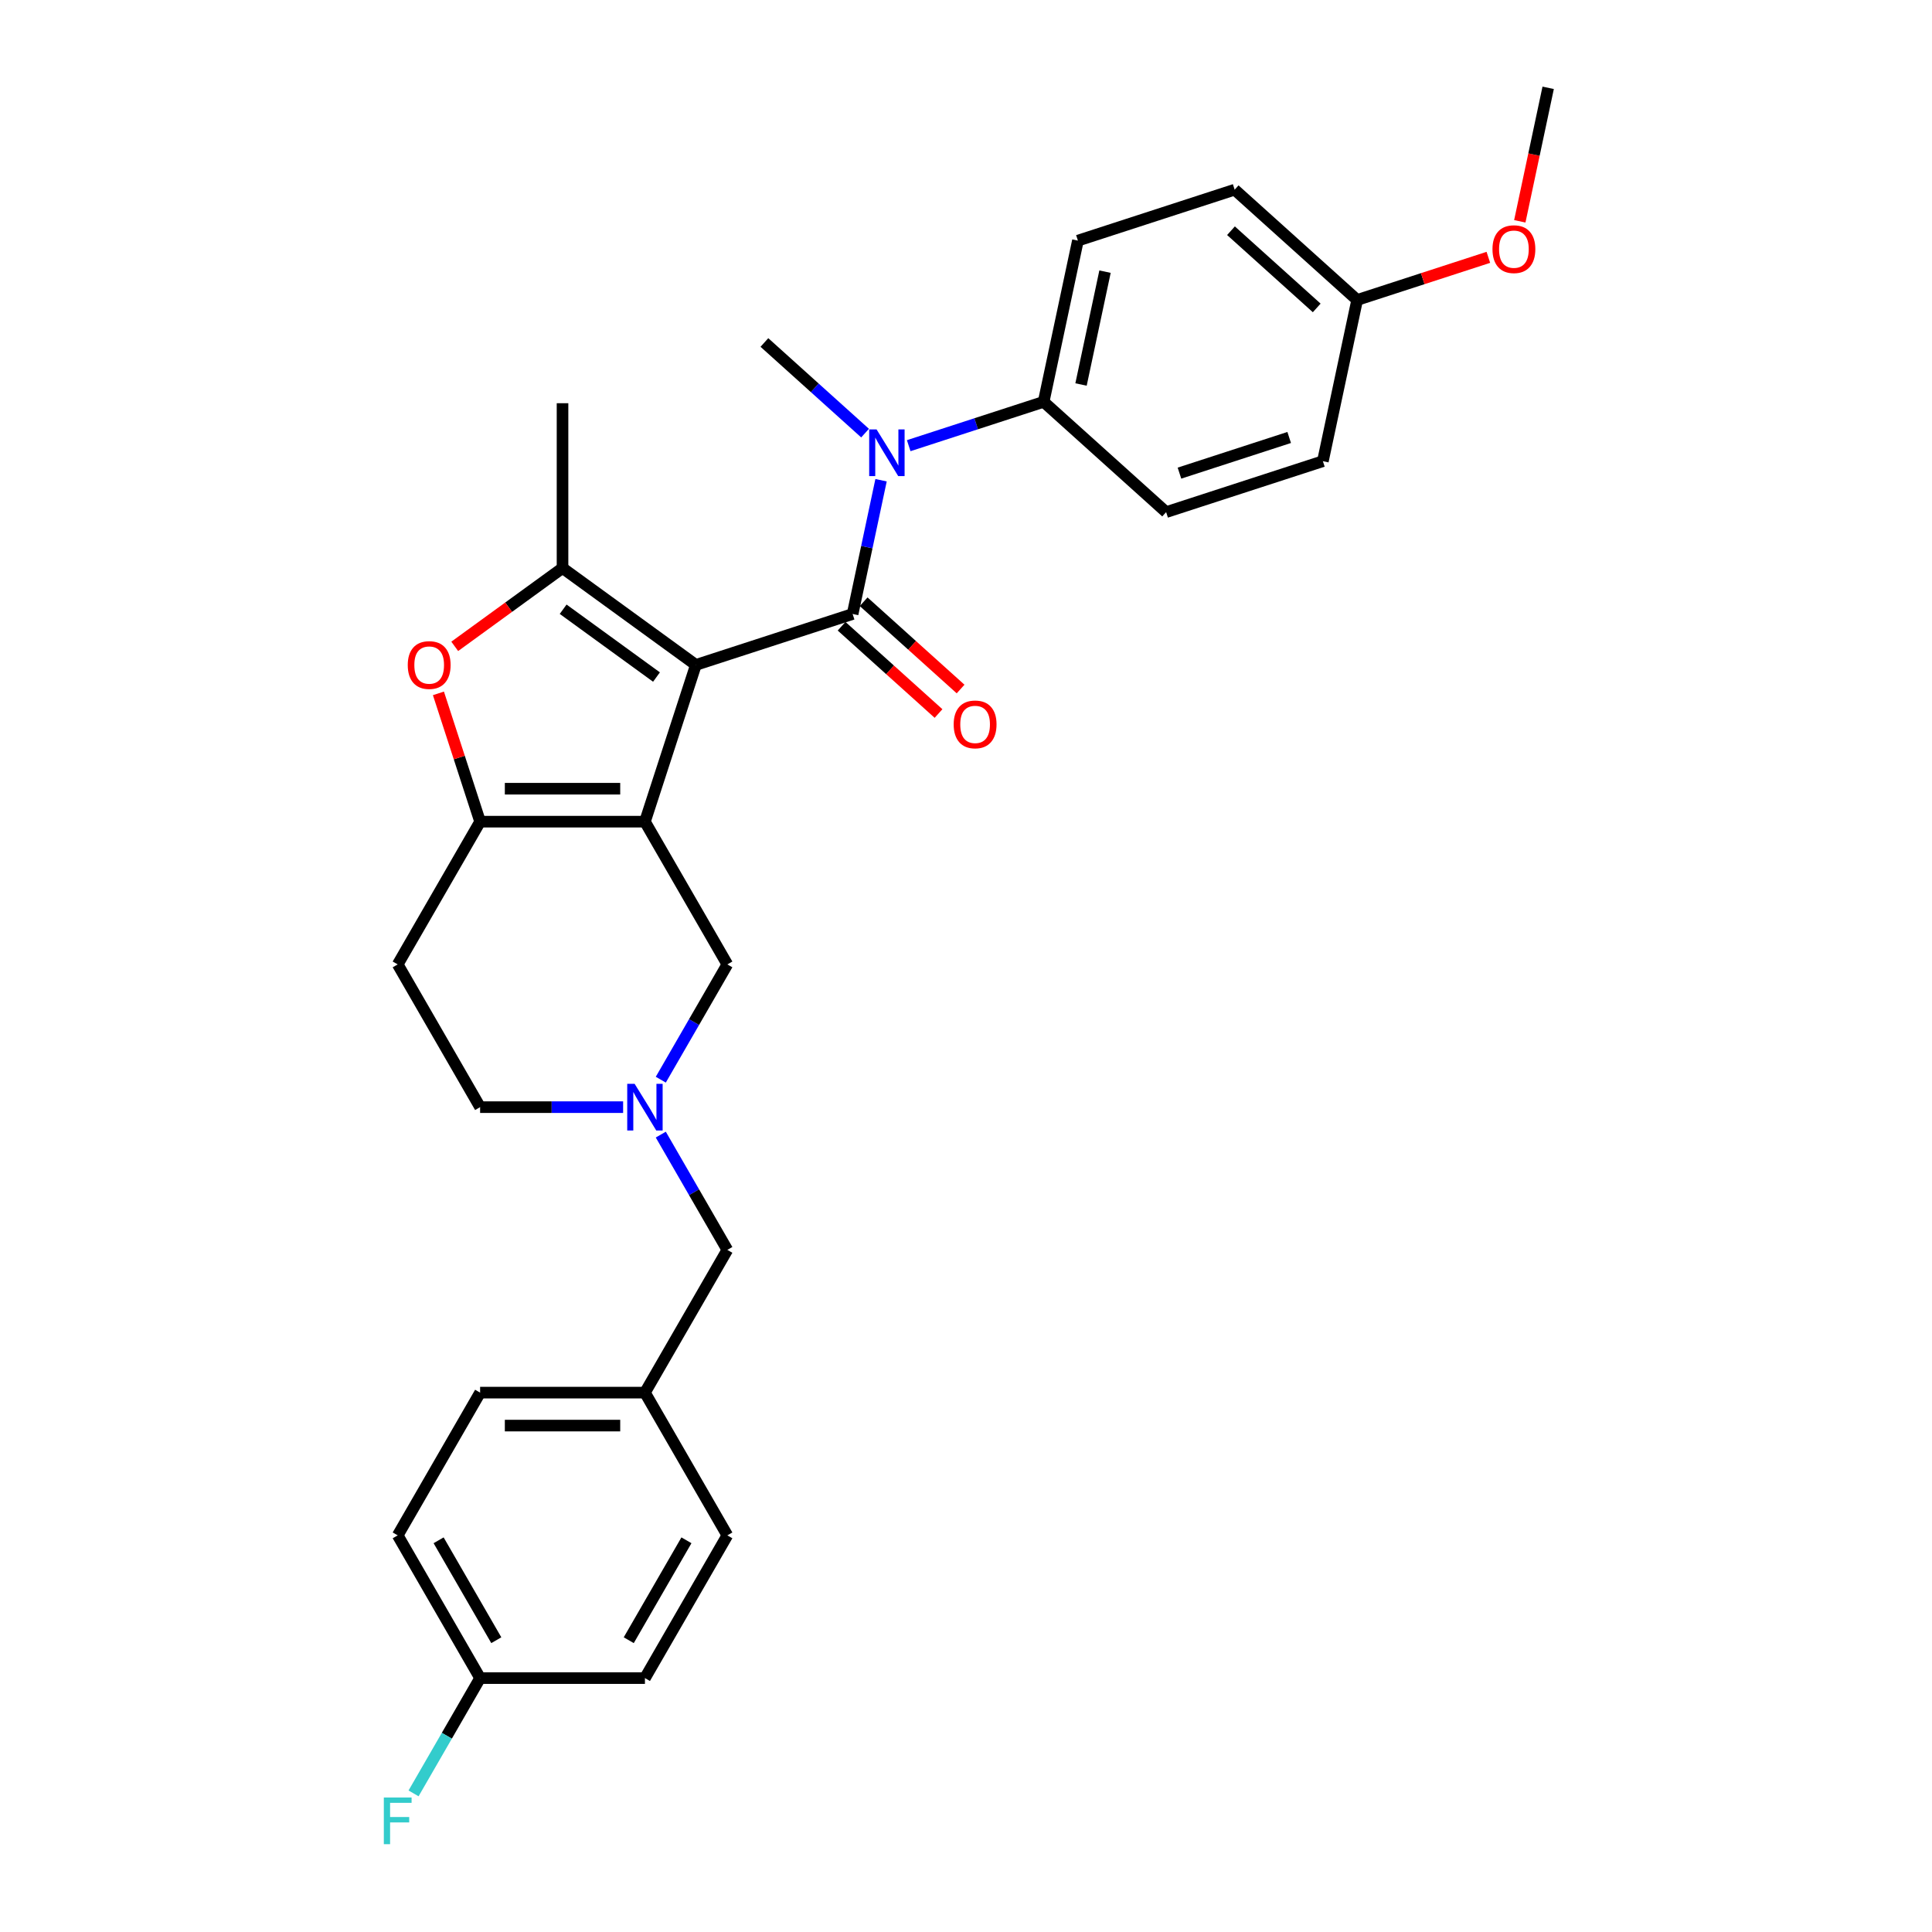 <?xml version='1.0' encoding='iso-8859-1'?>
<svg version='1.1' baseProfile='full'
              xmlns='http://www.w3.org/2000/svg'
                      xmlns:rdkit='http://www.rdkit.org/xml'
                      xmlns:xlink='http://www.w3.org/1999/xlink'
                  xml:space='preserve'
width='1000px' height='1000px' viewBox='0 0 1000 1000'>
<!-- END OF HEADER -->
<rect style='opacity:1.0;fill:#FFFFFF;stroke:none' width='1000' height='1000' x='0' y='0'> </rect>
<path class='bond-0' d='M 360.18,344.16 L 333.818,425.296' style='fill:none;fill-rule:evenodd;stroke:#000000;stroke-width:6px;stroke-linecap:butt;stroke-linejoin:miter;stroke-opacity:1' />
<path class='bond-1' d='M 360.18,344.16 L 441.316,317.798' style='fill:none;fill-rule:evenodd;stroke:#000000;stroke-width:6px;stroke-linecap:butt;stroke-linejoin:miter;stroke-opacity:1' />
<path class='bond-2' d='M 360.18,344.16 L 291.162,294.016' style='fill:none;fill-rule:evenodd;stroke:#000000;stroke-width:6px;stroke-linecap:butt;stroke-linejoin:miter;stroke-opacity:1' />
<path class='bond-2' d='M 339.799,350.442 L 291.486,315.341' style='fill:none;fill-rule:evenodd;stroke:#000000;stroke-width:6px;stroke-linecap:butt;stroke-linejoin:miter;stroke-opacity:1' />
<path class='bond-3' d='M 333.818,425.296 L 248.507,425.296' style='fill:none;fill-rule:evenodd;stroke:#000000;stroke-width:6px;stroke-linecap:butt;stroke-linejoin:miter;stroke-opacity:1' />
<path class='bond-3' d='M 321.021,408.234 L 261.303,408.234' style='fill:none;fill-rule:evenodd;stroke:#000000;stroke-width:6px;stroke-linecap:butt;stroke-linejoin:miter;stroke-opacity:1' />
<path class='bond-7' d='M 333.818,425.296 L 376.473,499.177' style='fill:none;fill-rule:evenodd;stroke:#000000;stroke-width:6px;stroke-linecap:butt;stroke-linejoin:miter;stroke-opacity:1' />
<path class='bond-5' d='M 441.316,317.798 L 448.674,283.181' style='fill:none;fill-rule:evenodd;stroke:#000000;stroke-width:6px;stroke-linecap:butt;stroke-linejoin:miter;stroke-opacity:1' />
<path class='bond-5' d='M 448.674,283.181 L 456.032,248.564' style='fill:none;fill-rule:evenodd;stroke:#0000FF;stroke-width:6px;stroke-linecap:butt;stroke-linejoin:miter;stroke-opacity:1' />
<path class='bond-9' d='M 435.607,324.138 L 460.695,346.727' style='fill:none;fill-rule:evenodd;stroke:#000000;stroke-width:6px;stroke-linecap:butt;stroke-linejoin:miter;stroke-opacity:1' />
<path class='bond-9' d='M 460.695,346.727 L 485.782,369.316' style='fill:none;fill-rule:evenodd;stroke:#FF0000;stroke-width:6px;stroke-linecap:butt;stroke-linejoin:miter;stroke-opacity:1' />
<path class='bond-9' d='M 447.024,311.458 L 472.112,334.047' style='fill:none;fill-rule:evenodd;stroke:#000000;stroke-width:6px;stroke-linecap:butt;stroke-linejoin:miter;stroke-opacity:1' />
<path class='bond-9' d='M 472.112,334.047 L 497.199,356.636' style='fill:none;fill-rule:evenodd;stroke:#FF0000;stroke-width:6px;stroke-linecap:butt;stroke-linejoin:miter;stroke-opacity:1' />
<path class='bond-4' d='M 291.162,294.016 L 263.265,314.284' style='fill:none;fill-rule:evenodd;stroke:#000000;stroke-width:6px;stroke-linecap:butt;stroke-linejoin:miter;stroke-opacity:1' />
<path class='bond-4' d='M 263.265,314.284 L 235.368,334.553' style='fill:none;fill-rule:evenodd;stroke:#FF0000;stroke-width:6px;stroke-linecap:butt;stroke-linejoin:miter;stroke-opacity:1' />
<path class='bond-16' d='M 291.162,294.016 L 291.162,208.705' style='fill:none;fill-rule:evenodd;stroke:#000000;stroke-width:6px;stroke-linecap:butt;stroke-linejoin:miter;stroke-opacity:1' />
<path class='bond-8' d='M 248.507,425.296 L 205.851,499.177' style='fill:none;fill-rule:evenodd;stroke:#000000;stroke-width:6px;stroke-linecap:butt;stroke-linejoin:miter;stroke-opacity:1' />
<path class='bond-29' d='M 248.507,425.296 L 237.718,392.09' style='fill:none;fill-rule:evenodd;stroke:#000000;stroke-width:6px;stroke-linecap:butt;stroke-linejoin:miter;stroke-opacity:1' />
<path class='bond-29' d='M 237.718,392.09 L 226.929,358.885' style='fill:none;fill-rule:evenodd;stroke:#FF0000;stroke-width:6px;stroke-linecap:butt;stroke-linejoin:miter;stroke-opacity:1' />
<path class='bond-10' d='M 470.348,230.681 L 505.268,219.335' style='fill:none;fill-rule:evenodd;stroke:#0000FF;stroke-width:6px;stroke-linecap:butt;stroke-linejoin:miter;stroke-opacity:1' />
<path class='bond-10' d='M 505.268,219.335 L 540.188,207.989' style='fill:none;fill-rule:evenodd;stroke:#000000;stroke-width:6px;stroke-linecap:butt;stroke-linejoin:miter;stroke-opacity:1' />
<path class='bond-26' d='M 447.758,224.181 L 421.706,200.724' style='fill:none;fill-rule:evenodd;stroke:#0000FF;stroke-width:6px;stroke-linecap:butt;stroke-linejoin:miter;stroke-opacity:1' />
<path class='bond-26' d='M 421.706,200.724 L 395.654,177.267' style='fill:none;fill-rule:evenodd;stroke:#000000;stroke-width:6px;stroke-linecap:butt;stroke-linejoin:miter;stroke-opacity:1' />
<path class='bond-6' d='M 342.023,558.846 L 359.248,529.011' style='fill:none;fill-rule:evenodd;stroke:#0000FF;stroke-width:6px;stroke-linecap:butt;stroke-linejoin:miter;stroke-opacity:1' />
<path class='bond-6' d='M 359.248,529.011 L 376.473,499.177' style='fill:none;fill-rule:evenodd;stroke:#000000;stroke-width:6px;stroke-linecap:butt;stroke-linejoin:miter;stroke-opacity:1' />
<path class='bond-11' d='M 322.523,573.059 L 285.515,573.059' style='fill:none;fill-rule:evenodd;stroke:#0000FF;stroke-width:6px;stroke-linecap:butt;stroke-linejoin:miter;stroke-opacity:1' />
<path class='bond-11' d='M 285.515,573.059 L 248.507,573.059' style='fill:none;fill-rule:evenodd;stroke:#000000;stroke-width:6px;stroke-linecap:butt;stroke-linejoin:miter;stroke-opacity:1' />
<path class='bond-12' d='M 342.023,587.271 L 359.248,617.106' style='fill:none;fill-rule:evenodd;stroke:#0000FF;stroke-width:6px;stroke-linecap:butt;stroke-linejoin:miter;stroke-opacity:1' />
<path class='bond-12' d='M 359.248,617.106 L 376.473,646.94' style='fill:none;fill-rule:evenodd;stroke:#000000;stroke-width:6px;stroke-linecap:butt;stroke-linejoin:miter;stroke-opacity:1' />
<path class='bond-30' d='M 205.851,499.177 L 248.507,573.059' style='fill:none;fill-rule:evenodd;stroke:#000000;stroke-width:6px;stroke-linecap:butt;stroke-linejoin:miter;stroke-opacity:1' />
<path class='bond-13' d='M 540.188,207.989 L 557.925,124.542' style='fill:none;fill-rule:evenodd;stroke:#000000;stroke-width:6px;stroke-linecap:butt;stroke-linejoin:miter;stroke-opacity:1' />
<path class='bond-13' d='M 559.538,199.019 L 571.954,140.606' style='fill:none;fill-rule:evenodd;stroke:#000000;stroke-width:6px;stroke-linecap:butt;stroke-linejoin:miter;stroke-opacity:1' />
<path class='bond-14' d='M 540.188,207.989 L 603.587,265.073' style='fill:none;fill-rule:evenodd;stroke:#000000;stroke-width:6px;stroke-linecap:butt;stroke-linejoin:miter;stroke-opacity:1' />
<path class='bond-15' d='M 376.473,646.94 L 333.818,720.821' style='fill:none;fill-rule:evenodd;stroke:#000000;stroke-width:6px;stroke-linecap:butt;stroke-linejoin:miter;stroke-opacity:1' />
<path class='bond-20' d='M 557.925,124.542 L 639.061,98.18' style='fill:none;fill-rule:evenodd;stroke:#000000;stroke-width:6px;stroke-linecap:butt;stroke-linejoin:miter;stroke-opacity:1' />
<path class='bond-19' d='M 603.587,265.073 L 684.722,238.71' style='fill:none;fill-rule:evenodd;stroke:#000000;stroke-width:6px;stroke-linecap:butt;stroke-linejoin:miter;stroke-opacity:1' />
<path class='bond-19' d='M 610.484,244.891 L 667.279,226.438' style='fill:none;fill-rule:evenodd;stroke:#000000;stroke-width:6px;stroke-linecap:butt;stroke-linejoin:miter;stroke-opacity:1' />
<path class='bond-24' d='M 333.818,720.821 L 376.473,794.703' style='fill:none;fill-rule:evenodd;stroke:#000000;stroke-width:6px;stroke-linecap:butt;stroke-linejoin:miter;stroke-opacity:1' />
<path class='bond-25' d='M 333.818,720.821 L 248.507,720.821' style='fill:none;fill-rule:evenodd;stroke:#000000;stroke-width:6px;stroke-linecap:butt;stroke-linejoin:miter;stroke-opacity:1' />
<path class='bond-25' d='M 321.021,737.883 L 261.303,737.883' style='fill:none;fill-rule:evenodd;stroke:#000000;stroke-width:6px;stroke-linecap:butt;stroke-linejoin:miter;stroke-opacity:1' />
<path class='bond-17' d='M 248.507,868.584 L 205.851,794.703' style='fill:none;fill-rule:evenodd;stroke:#000000;stroke-width:6px;stroke-linecap:butt;stroke-linejoin:miter;stroke-opacity:1' />
<path class='bond-17' d='M 256.885,848.971 L 227.026,797.254' style='fill:none;fill-rule:evenodd;stroke:#000000;stroke-width:6px;stroke-linecap:butt;stroke-linejoin:miter;stroke-opacity:1' />
<path class='bond-21' d='M 248.507,868.584 L 231.282,898.418' style='fill:none;fill-rule:evenodd;stroke:#000000;stroke-width:6px;stroke-linecap:butt;stroke-linejoin:miter;stroke-opacity:1' />
<path class='bond-21' d='M 231.282,898.418 L 214.057,928.253' style='fill:none;fill-rule:evenodd;stroke:#33CCCC;stroke-width:6px;stroke-linecap:butt;stroke-linejoin:miter;stroke-opacity:1' />
<path class='bond-32' d='M 248.507,868.584 L 333.818,868.584' style='fill:none;fill-rule:evenodd;stroke:#000000;stroke-width:6px;stroke-linecap:butt;stroke-linejoin:miter;stroke-opacity:1' />
<path class='bond-18' d='M 702.459,155.264 L 684.722,238.71' style='fill:none;fill-rule:evenodd;stroke:#000000;stroke-width:6px;stroke-linecap:butt;stroke-linejoin:miter;stroke-opacity:1' />
<path class='bond-27' d='M 702.459,155.264 L 736.415,144.231' style='fill:none;fill-rule:evenodd;stroke:#000000;stroke-width:6px;stroke-linecap:butt;stroke-linejoin:miter;stroke-opacity:1' />
<path class='bond-27' d='M 736.415,144.231 L 770.371,133.198' style='fill:none;fill-rule:evenodd;stroke:#FF0000;stroke-width:6px;stroke-linecap:butt;stroke-linejoin:miter;stroke-opacity:1' />
<path class='bond-31' d='M 702.459,155.264 L 639.061,98.18' style='fill:none;fill-rule:evenodd;stroke:#000000;stroke-width:6px;stroke-linecap:butt;stroke-linejoin:miter;stroke-opacity:1' />
<path class='bond-31' d='M 681.533,159.381 L 637.154,119.422' style='fill:none;fill-rule:evenodd;stroke:#000000;stroke-width:6px;stroke-linecap:butt;stroke-linejoin:miter;stroke-opacity:1' />
<path class='bond-22' d='M 333.818,868.584 L 376.473,794.703' style='fill:none;fill-rule:evenodd;stroke:#000000;stroke-width:6px;stroke-linecap:butt;stroke-linejoin:miter;stroke-opacity:1' />
<path class='bond-22' d='M 325.44,848.971 L 355.299,797.254' style='fill:none;fill-rule:evenodd;stroke:#000000;stroke-width:6px;stroke-linecap:butt;stroke-linejoin:miter;stroke-opacity:1' />
<path class='bond-23' d='M 205.851,794.703 L 248.507,720.821' style='fill:none;fill-rule:evenodd;stroke:#000000;stroke-width:6px;stroke-linecap:butt;stroke-linejoin:miter;stroke-opacity:1' />
<path class='bond-28' d='M 786.645,114.552 L 793.988,80.003' style='fill:none;fill-rule:evenodd;stroke:#FF0000;stroke-width:6px;stroke-linecap:butt;stroke-linejoin:miter;stroke-opacity:1' />
<path class='bond-28' d='M 793.988,80.003 L 801.332,45.455' style='fill:none;fill-rule:evenodd;stroke:#000000;stroke-width:6px;stroke-linecap:butt;stroke-linejoin:miter;stroke-opacity:1' />
<path  class='atom-5' d='M 211.054 344.229
Q 211.054 338.427, 213.92 335.186
Q 216.787 331.944, 222.144 331.944
Q 227.502 331.944, 230.368 335.186
Q 233.235 338.427, 233.235 344.229
Q 233.235 350.098, 230.334 353.442
Q 227.434 356.752, 222.144 356.752
Q 216.821 356.752, 213.92 353.442
Q 211.054 350.132, 211.054 344.229
M 222.144 354.022
Q 225.83 354.022, 227.809 351.565
Q 229.822 349.074, 229.822 344.229
Q 229.822 339.485, 227.809 337.097
Q 225.83 334.674, 222.144 334.674
Q 218.459 334.674, 216.446 337.062
Q 214.466 339.451, 214.466 344.229
Q 214.466 349.108, 216.446 351.565
Q 218.459 354.022, 222.144 354.022
' fill='#FF0000'/>
<path  class='atom-6' d='M 453.712 222.271
L 461.629 235.068
Q 462.414 236.33, 463.677 238.617
Q 464.939 240.903, 465.008 241.04
L 465.008 222.271
L 468.215 222.271
L 468.215 246.431
L 464.905 246.431
L 456.408 232.44
Q 455.419 230.802, 454.361 228.925
Q 453.337 227.049, 453.03 226.468
L 453.03 246.431
L 449.89 246.431
L 449.89 222.271
L 453.712 222.271
' fill='#0000FF'/>
<path  class='atom-7' d='M 328.477 560.979
L 336.394 573.775
Q 337.179 575.038, 338.442 577.324
Q 339.704 579.61, 339.772 579.747
L 339.772 560.979
L 342.98 560.979
L 342.98 585.139
L 339.67 585.139
L 331.173 571.148
Q 330.183 569.51, 329.126 567.633
Q 328.102 565.756, 327.795 565.176
L 327.795 585.139
L 324.655 585.139
L 324.655 560.979
L 328.477 560.979
' fill='#0000FF'/>
<path  class='atom-10' d='M 493.624 374.95
Q 493.624 369.149, 496.49 365.907
Q 499.356 362.665, 504.714 362.665
Q 510.072 362.665, 512.938 365.907
Q 515.804 369.149, 515.804 374.95
Q 515.804 380.82, 512.904 384.164
Q 510.003 387.474, 504.714 387.474
Q 499.391 387.474, 496.49 384.164
Q 493.624 380.854, 493.624 374.95
M 504.714 384.744
Q 508.399 384.744, 510.379 382.287
Q 512.392 379.796, 512.392 374.95
Q 512.392 370.207, 510.379 367.818
Q 508.399 365.395, 504.714 365.395
Q 501.029 365.395, 499.015 367.784
Q 497.036 370.173, 497.036 374.95
Q 497.036 379.83, 499.015 382.287
Q 501.029 384.744, 504.714 384.744
' fill='#FF0000'/>
<path  class='atom-22' d='M 198.668 930.385
L 213.035 930.385
L 213.035 933.149
L 201.91 933.149
L 201.91 940.486
L 211.806 940.486
L 211.806 943.284
L 201.91 943.284
L 201.91 954.545
L 198.668 954.545
L 198.668 930.385
' fill='#33CCCC'/>
<path  class='atom-28' d='M 772.504 128.969
Q 772.504 123.168, 775.371 119.926
Q 778.237 116.685, 783.595 116.685
Q 788.952 116.685, 791.819 119.926
Q 794.685 123.168, 794.685 128.969
Q 794.685 134.839, 791.784 138.183
Q 788.884 141.493, 783.595 141.493
Q 778.271 141.493, 775.371 138.183
Q 772.504 134.873, 772.504 128.969
M 783.595 138.763
Q 787.28 138.763, 789.259 136.306
Q 791.273 133.815, 791.273 128.969
Q 791.273 124.226, 789.259 121.837
Q 787.28 119.415, 783.595 119.415
Q 779.909 119.415, 777.896 121.803
Q 775.917 124.192, 775.917 128.969
Q 775.917 133.849, 777.896 136.306
Q 779.909 138.763, 783.595 138.763
' fill='#FF0000'/>
</svg>

